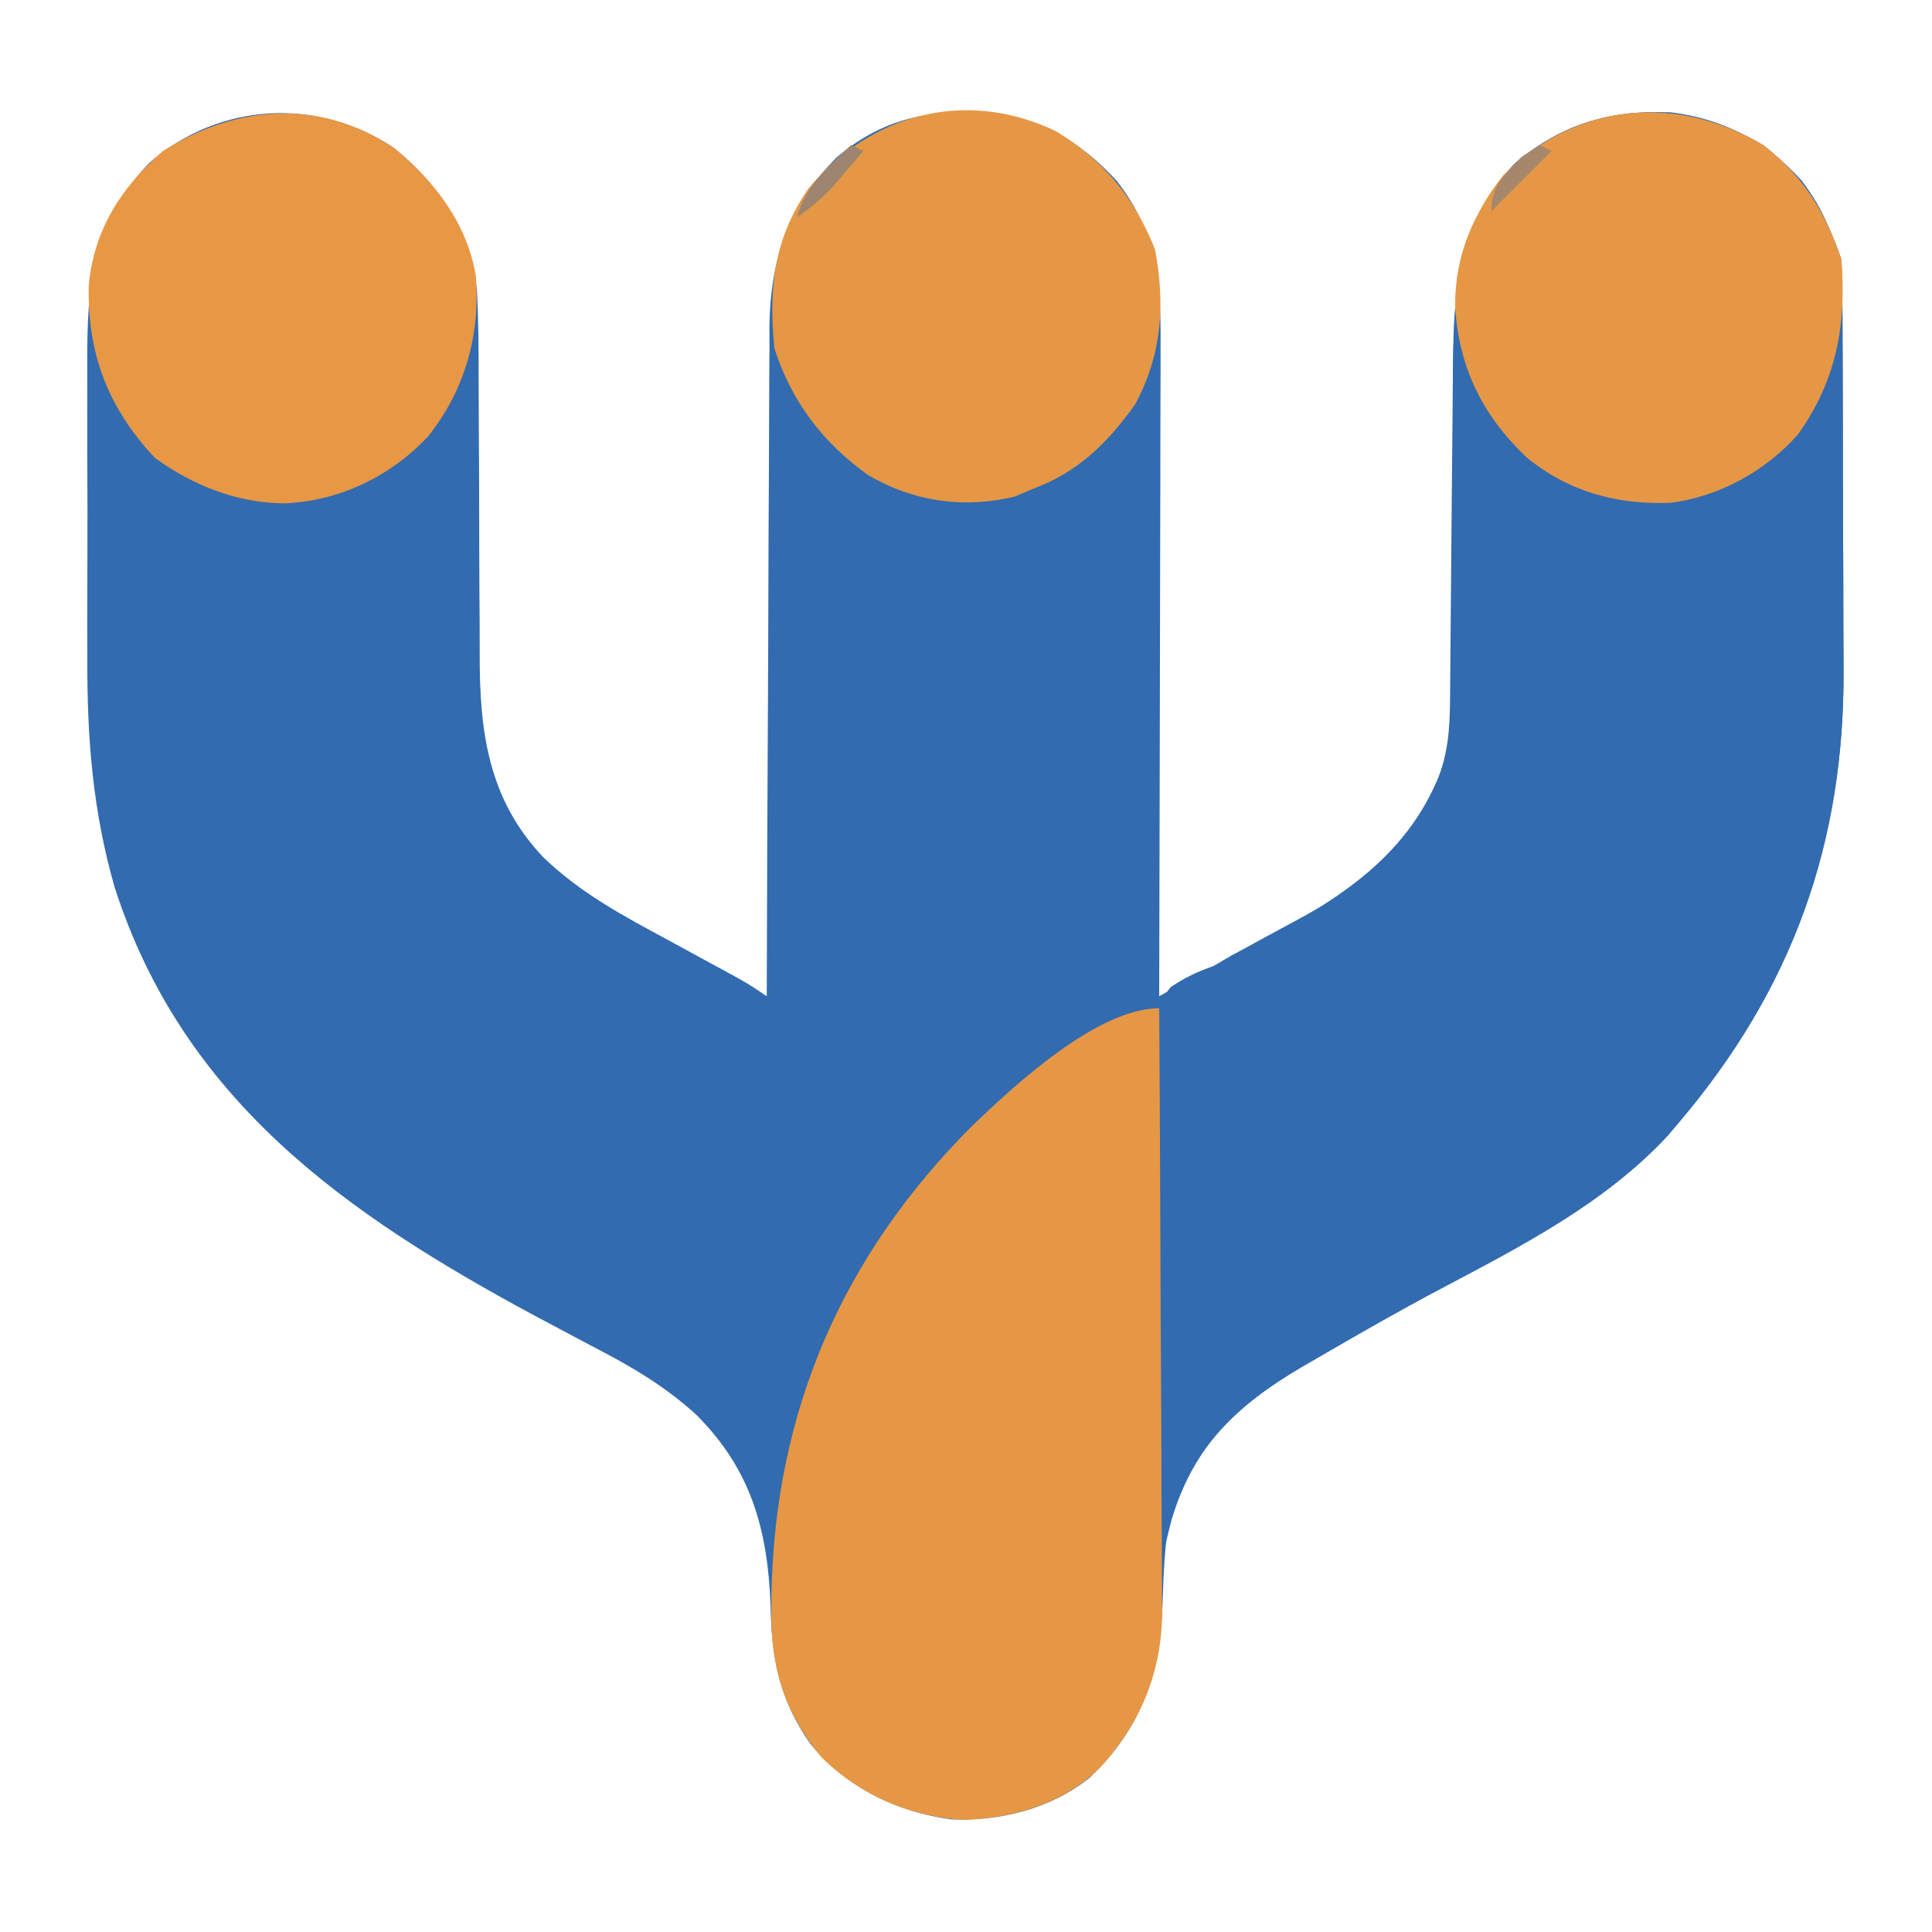 <svg xmlns="http://www.w3.org/2000/svg" width="320" height="320"><path d="M0 0 C7.734 6.322 12.331 13.561 13.742 23.492 C13.989 28.329 14.021 33.155 14.017 37.997 C14.016 40.437 14.029 42.877 14.046 45.318 C14.092 52.249 14.116 59.181 14.123 66.113 C14.128 70.371 14.152 74.628 14.188 78.885 C14.198 80.495 14.201 82.105 14.195 83.715 C14.155 96.498 15.544 107.83 24.742 117.492 C30.874 123.421 38.044 127.225 45.492 131.242 C47.341 132.249 49.189 133.259 51.036 134.269 C52.7 135.178 54.367 136.081 56.034 136.983 C58.742 138.492 58.742 138.492 61.742 140.492 C61.744 139.884 61.745 139.276 61.747 138.649 C61.784 123.807 61.843 108.966 61.926 94.124 C61.966 86.946 61.998 79.769 62.013 72.592 C62.026 66.331 62.053 60.071 62.097 53.811 C62.119 50.5 62.133 47.19 62.134 43.879 C62.136 40.171 62.164 36.464 62.196 32.757 C62.189 31.133 62.189 31.133 62.181 29.476 C62.331 18.395 65.406 9.63 73.207 1.664 C80.794 -4.835 88.292 -6.302 98.156 -5.922 C107.091 -4.89 113.702 -1.126 119.742 5.492 C126.284 13.948 127.037 21.894 126.969 32.302 C126.97 33.474 126.97 34.645 126.97 35.852 C126.969 39.71 126.953 43.568 126.938 47.426 C126.934 50.106 126.931 52.787 126.929 55.467 C126.923 61.792 126.906 68.117 126.886 74.442 C126.864 81.647 126.853 88.851 126.843 96.055 C126.822 110.868 126.787 125.68 126.742 140.492 C130.713 138.352 134.678 136.201 138.638 134.041 C139.981 133.31 141.326 132.581 142.673 131.856 C156.459 124.428 168.478 117.336 173.911 101.852 C175.578 95.116 175.304 88.224 175.281 81.328 C175.291 79.684 175.303 78.04 175.317 76.395 C175.349 72.095 175.36 67.795 175.364 63.494 C175.373 56.607 175.408 49.719 175.456 42.831 C175.468 40.442 175.468 38.054 175.466 35.665 C175.499 23.048 176.427 11.821 185.82 2.41 C193.664 -4.103 201.252 -6.199 211.398 -5.914 C220.166 -4.849 227.196 -1.137 233.121 5.367 C238.147 11.955 239.891 18.189 239.903 26.397 C239.908 27.203 239.913 28.008 239.918 28.838 C239.933 31.509 239.94 34.18 239.945 36.852 C239.951 38.717 239.957 40.583 239.963 42.448 C239.973 46.369 239.979 50.29 239.982 54.21 C239.988 59.196 240.012 64.182 240.04 69.168 C240.059 73.029 240.064 76.889 240.066 80.75 C240.069 82.586 240.077 84.421 240.09 86.256 C240.284 115.161 231.566 139.38 212.742 161.492 C212.17 162.169 211.597 162.846 211.008 163.543 C200.553 174.834 186.535 181.981 173.133 189.07 C166.517 192.58 160.025 196.285 153.555 200.055 C152.545 200.638 151.536 201.222 150.496 201.823 C139.504 208.253 131.624 215.691 128.215 228.43 C127.57 232.611 127.453 236.768 127.305 240.992 C126.886 252.667 123.852 261.785 115.152 269.992 C108.654 275.13 100.513 277.136 92.316 276.84 C83.188 275.607 74.849 271.505 68.988 264.352 C63.783 256.976 62.543 250.153 62.367 241.305 C61.888 228.773 59.099 218.838 50.062 209.814 C44.755 204.975 39.103 201.707 32.742 198.43 C30.609 197.3 28.478 196.167 26.348 195.031 C25.259 194.451 24.17 193.872 23.048 193.274 C-8.021 176.526 -34.927 157.704 -46.258 122.492 C-49.91 109.792 -50.858 97.65 -50.789 84.492 C-50.792 82.636 -50.796 80.78 -50.801 78.924 C-50.806 75.072 -50.798 71.22 -50.779 67.368 C-50.756 62.454 -50.77 57.542 -50.794 52.629 C-50.808 48.811 -50.803 44.993 -50.793 41.176 C-50.79 39.364 -50.794 37.552 -50.803 35.741 C-50.856 22.565 -50.013 12.489 -40.547 2.473 C-28.966 -7.547 -12.739 -8.507 0 0 Z " fill="#326BAF" transform="translate(65.258,24.508)"></path><path d="M0 0 C6.65 5.104 10.381 11.144 13 19 C13.106 21.644 13.157 24.261 13.161 26.905 C13.169 28.113 13.169 28.113 13.176 29.346 C13.191 32.017 13.198 34.688 13.203 37.359 C13.209 39.225 13.215 41.09 13.22 42.956 C13.231 46.877 13.237 50.797 13.24 54.718 C13.246 59.704 13.27 64.69 13.298 69.676 C13.317 73.536 13.322 77.397 13.324 81.258 C13.327 83.094 13.334 84.929 13.348 86.764 C13.541 115.669 4.824 139.887 -14 162 C-14.859 163.015 -14.859 163.015 -15.734 164.051 C-26.19 175.341 -40.207 182.489 -53.609 189.578 C-60.225 193.088 -66.717 196.792 -73.188 200.562 C-74.701 201.438 -74.701 201.438 -76.246 202.331 C-87.04 208.645 -94.229 215.332 -97.938 227.688 C-98.31 229.12 -98.671 230.556 -99 232 C-99.33 232 -99.66 232 -100 232 C-100.209 220.369 -100.368 208.739 -100.466 197.107 C-100.513 191.706 -100.577 186.306 -100.679 180.905 C-100.777 175.692 -100.831 170.48 -100.854 165.266 C-100.871 163.278 -100.903 161.29 -100.952 159.302 C-101.317 143.745 -101.317 143.745 -98.133 139.527 C-95.795 137.93 -93.662 136.94 -91 136 C-90.013 135.423 -89.026 134.847 -88.01 134.252 C-87.151 133.79 -86.291 133.328 -85.406 132.852 C-83.954 132.055 -83.954 132.055 -82.473 131.242 C-80.494 130.166 -78.512 129.095 -76.527 128.031 C-67.878 123.263 -59.682 118.037 -55.5 108.75 C-55.036 107.755 -54.572 106.76 -54.094 105.734 C-52.18 100.949 -51.864 96.986 -51.826 91.804 C-51.82 91.086 -51.813 90.369 -51.806 89.629 C-51.792 88.074 -51.78 86.518 -51.77 84.962 C-51.754 82.494 -51.73 80.025 -51.705 77.557 C-51.635 70.539 -51.575 63.521 -51.523 56.503 C-51.491 52.206 -51.45 47.909 -51.403 43.612 C-51.387 41.981 -51.375 40.35 -51.366 38.719 C-51.294 25.33 -50.983 12.998 -40.922 2.918 C-28.83 -7.123 -13.577 -8.022 0 0 Z " fill="#326BAF" transform="translate(292,24)"></path><path d="M0 0 C0.094 13.909 0.164 27.817 0.207 41.726 C0.228 48.185 0.256 54.644 0.302 61.103 C0.345 67.341 0.369 73.578 0.38 79.816 C0.387 82.191 0.401 84.566 0.423 86.942 C0.452 90.278 0.456 93.614 0.454 96.951 C0.468 97.925 0.483 98.899 0.498 99.902 C0.437 110.027 -3.11 118.562 -10 126 C-16.045 131.703 -23.732 134.047 -31.938 134.438 C-40.964 134.112 -49.586 130.344 -56 124 C-62.155 116.488 -64.373 109.179 -64.25 99.562 C-64.243 98.778 -64.235 97.994 -64.227 97.186 C-63.678 66.691 -52.468 40.941 -30.947 19.449 C-24.043 12.812 -10.247 0 0 0 Z " fill="#E69745" transform="translate(192,167)"></path><path d="M0 0 C7.983 4.782 13.114 11.032 16.523 19.637 C18.234 28.812 17.684 37.002 13.211 45.324 C8.588 51.773 3.699 56.572 -3.789 59.324 C-4.758 59.737 -5.728 60.149 -6.727 60.574 C-15.08 62.62 -23.594 61.403 -31.023 57 C-38.534 51.621 -43.754 44.767 -46.539 35.949 C-47.48 26.074 -46.671 17.979 -40.906 9.582 C-30.651 -2.806 -14.97 -7.087 0 0 Z " fill="#E59746" transform="translate(174.789,21.676)"></path><path d="M0 0 C6.65 5.104 10.381 11.144 13 19 C13.857 29.829 12.166 39.038 5.797 47.961 C0.487 53.987 -7.37 58.332 -15.371 59.281 C-24.312 59.616 -32.215 57.422 -39.184 51.734 C-46.502 44.746 -50.357 36.882 -50.992 26.762 C-51.016 18.375 -48.115 11.612 -43 5 C-31.093 -6.929 -14.507 -8.572 0 0 Z " fill="#E69745" transform="translate(292,24)"></path><path d="M0 0 C6.731 5.503 12.092 12.469 13.559 21.18 C14.331 30.907 11.766 40.066 5.68 47.742 C-0.62 54.465 -9.089 58.512 -18.258 58.867 C-26.017 58.794 -33.373 55.881 -39.633 51.305 C-47.382 43.002 -50.793 34.088 -50.562 22.805 C-49.714 13.581 -45.201 6.499 -38.258 0.492 C-26.117 -7.146 -12.297 -8.212 0 0 Z " fill="#E89744" transform="translate(65.258,24.508)"></path><path d="M0 0 C0.66 0.33 1.32 0.66 2 1 C0.922 2.275 -0.163 3.545 -1.25 4.812 C-1.853 5.52 -2.457 6.228 -3.078 6.957 C-4.924 8.919 -6.799 10.457 -9 12 C-7.547 6.673 -3.919 3.636 0 0 Z " fill="#9D856F" transform="translate(141,24)"></path><path d="M0 0 C0.66 0.33 1.32 0.66 2 1 C-1.3 4.3 -4.6 7.6 -8 11 C-8 6.678 -5.851 5.116 -3 2 C-2.01 1.34 -1.02 0.68 0 0 Z " fill="#A6876B" transform="translate(255,24)"></path></svg>